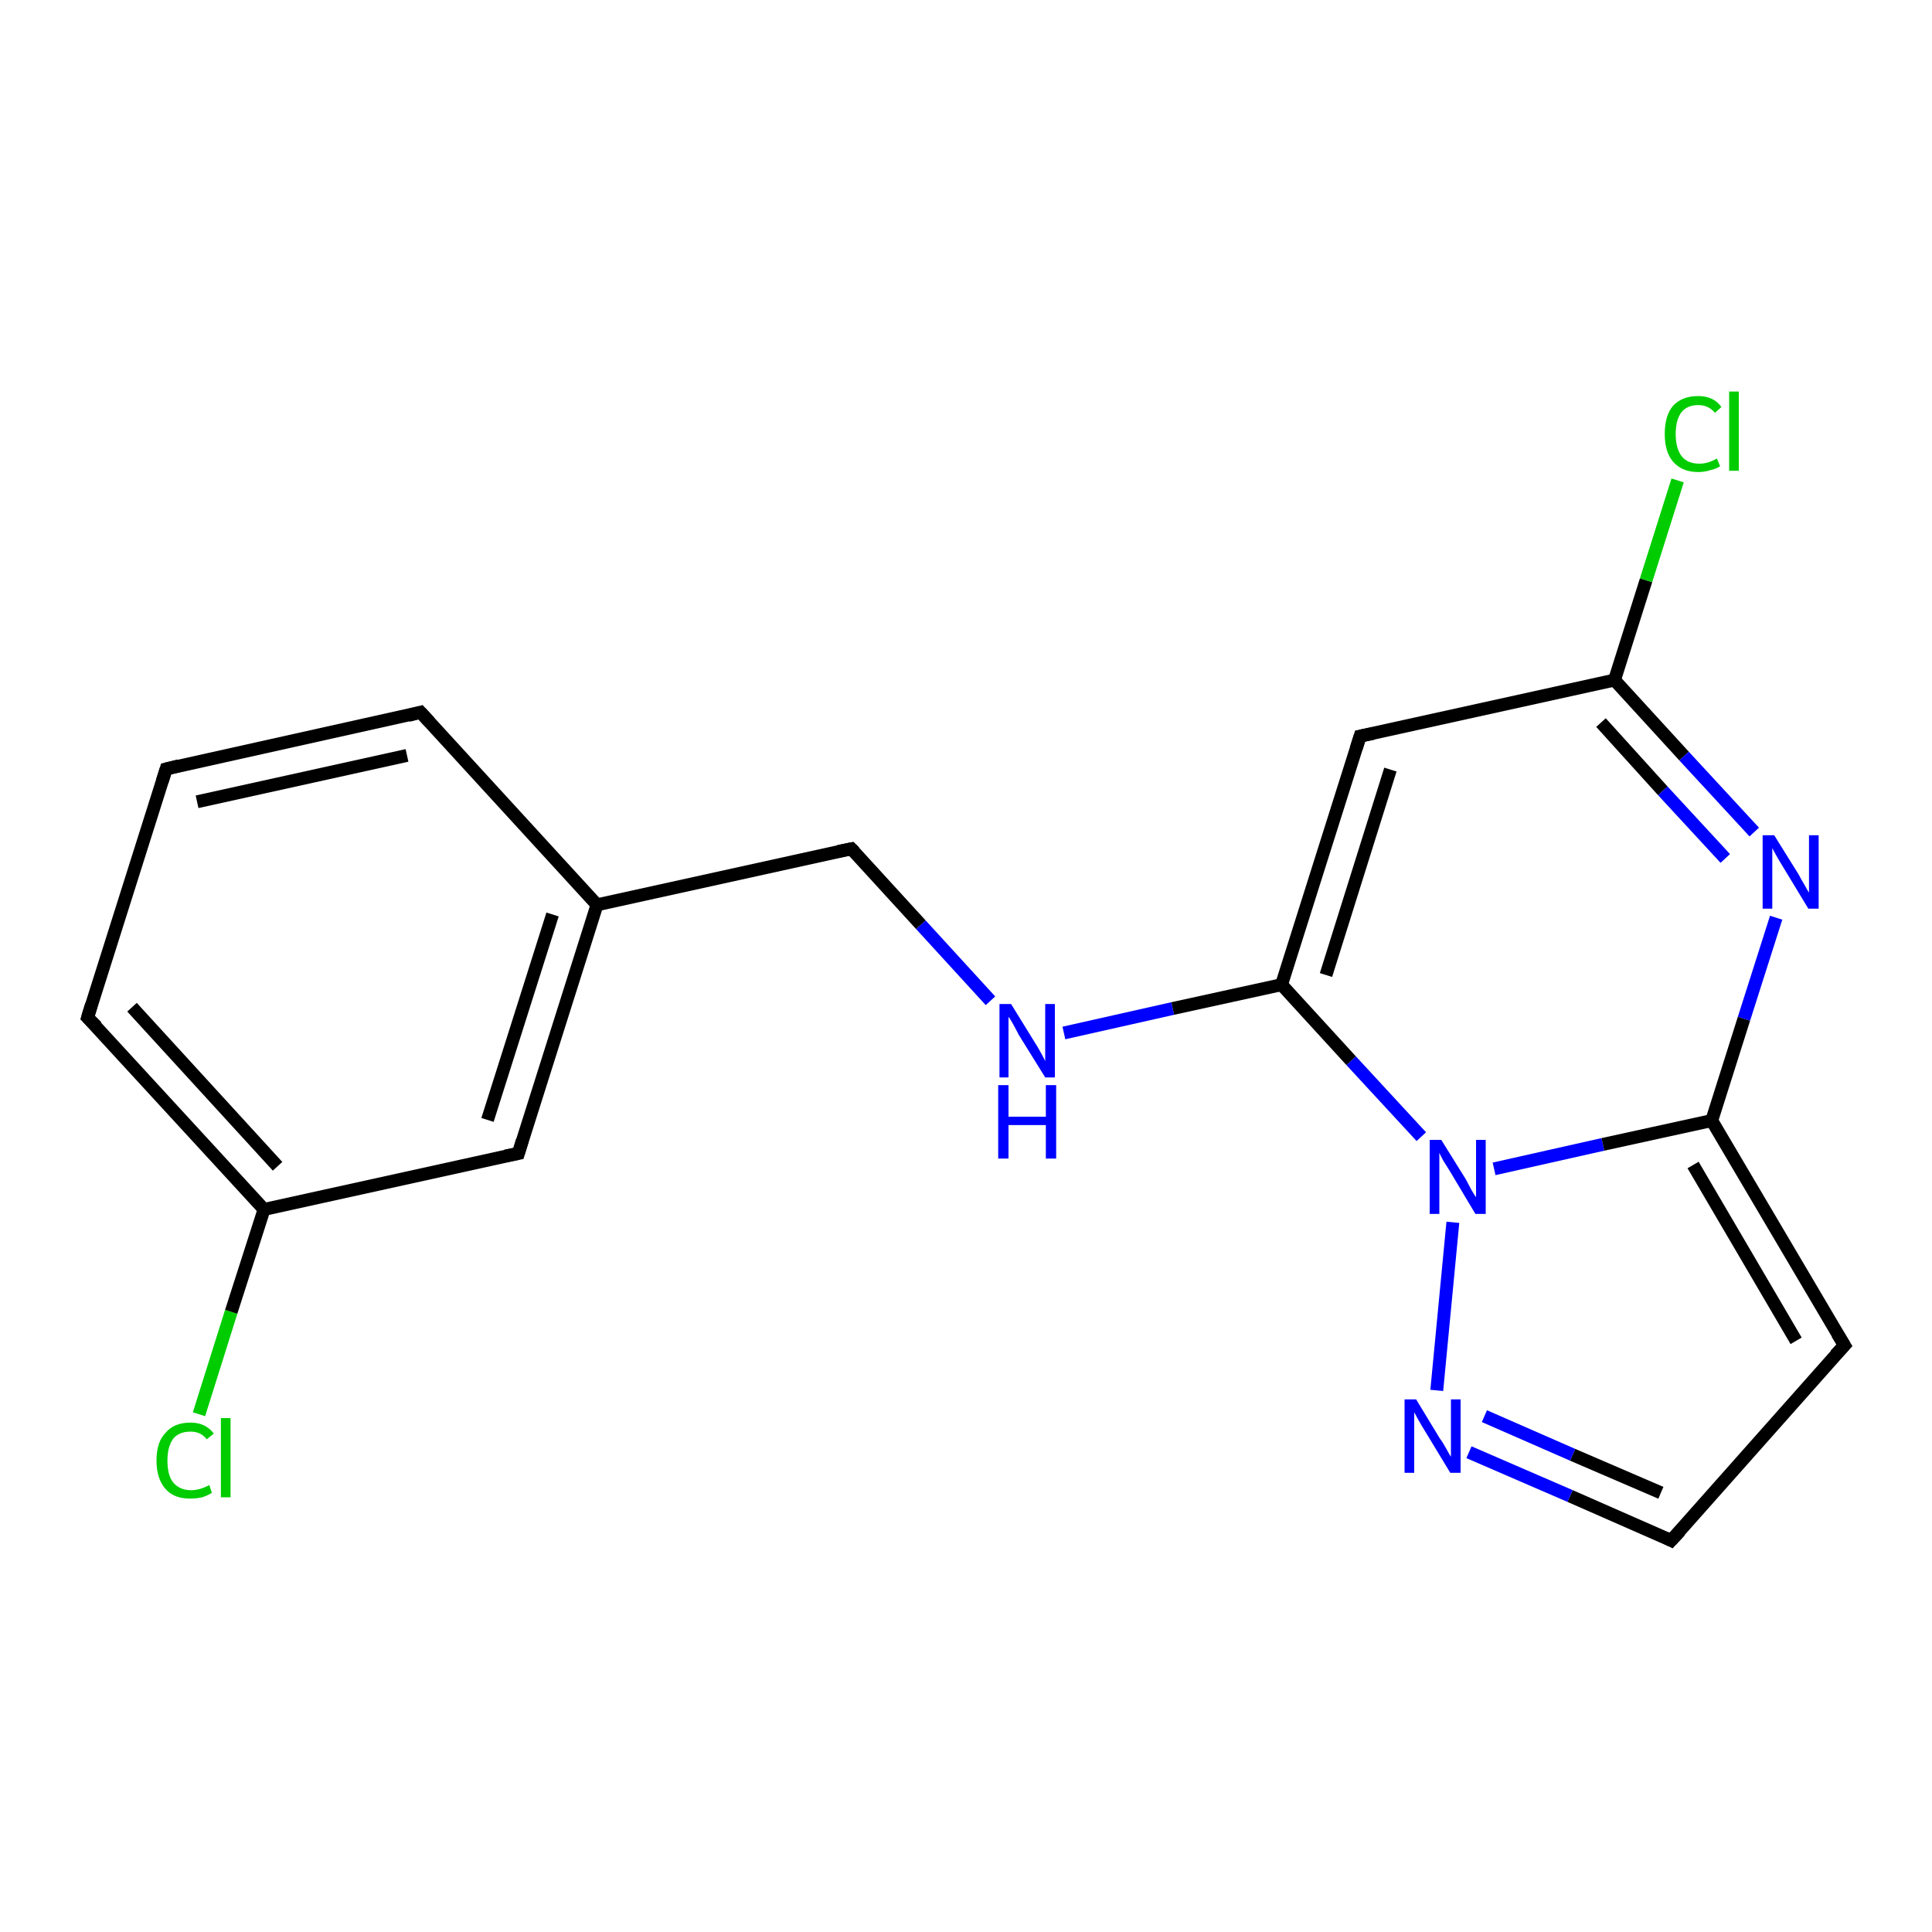 <?xml version='1.0' encoding='iso-8859-1'?>
<svg version='1.1' baseProfile='full'
              xmlns='http://www.w3.org/2000/svg'
                      xmlns:rdkit='http://www.rdkit.org/xml'
                      xmlns:xlink='http://www.w3.org/1999/xlink'
                  xml:space='preserve'
width='300px' height='300px' viewBox='0 0 300 300'>
<!-- END OF HEADER -->
<rect style='opacity:1.0;fill:#FFFFFF;stroke:none' width='300.0' height='300.0' x='0.0' y='0.0'> </rect>
<path class='bond-0 atom-0 atom-1' d='M 30.9,219.6 L 35.9,203.7' style='fill:none;fill-rule:evenodd;stroke:#00CC00;stroke-width:2.0px;stroke-linecap:butt;stroke-linejoin:miter;stroke-opacity:1' />
<path class='bond-0 atom-0 atom-1' d='M 35.9,203.7 L 41.0,187.8' style='fill:none;fill-rule:evenodd;stroke:#000000;stroke-width:2.0px;stroke-linecap:butt;stroke-linejoin:miter;stroke-opacity:1' />
<path class='bond-1 atom-1 atom-2' d='M 41.0,187.8 L 13.6,158.0' style='fill:none;fill-rule:evenodd;stroke:#000000;stroke-width:2.0px;stroke-linecap:butt;stroke-linejoin:miter;stroke-opacity:1' />
<path class='bond-1 atom-1 atom-2' d='M 43.1,181.1 L 20.5,156.4' style='fill:none;fill-rule:evenodd;stroke:#000000;stroke-width:2.0px;stroke-linecap:butt;stroke-linejoin:miter;stroke-opacity:1' />
<path class='bond-2 atom-2 atom-3' d='M 13.6,158.0 L 25.8,119.4' style='fill:none;fill-rule:evenodd;stroke:#000000;stroke-width:2.0px;stroke-linecap:butt;stroke-linejoin:miter;stroke-opacity:1' />
<path class='bond-3 atom-3 atom-4' d='M 25.8,119.4 L 65.3,110.6' style='fill:none;fill-rule:evenodd;stroke:#000000;stroke-width:2.0px;stroke-linecap:butt;stroke-linejoin:miter;stroke-opacity:1' />
<path class='bond-3 atom-3 atom-4' d='M 30.6,124.5 L 63.2,117.3' style='fill:none;fill-rule:evenodd;stroke:#000000;stroke-width:2.0px;stroke-linecap:butt;stroke-linejoin:miter;stroke-opacity:1' />
<path class='bond-4 atom-4 atom-5' d='M 65.3,110.6 L 92.7,140.5' style='fill:none;fill-rule:evenodd;stroke:#000000;stroke-width:2.0px;stroke-linecap:butt;stroke-linejoin:miter;stroke-opacity:1' />
<path class='bond-5 atom-5 atom-6' d='M 92.7,140.5 L 132.2,131.8' style='fill:none;fill-rule:evenodd;stroke:#000000;stroke-width:2.0px;stroke-linecap:butt;stroke-linejoin:miter;stroke-opacity:1' />
<path class='bond-6 atom-6 atom-7' d='M 132.2,131.8 L 143.0,143.6' style='fill:none;fill-rule:evenodd;stroke:#000000;stroke-width:2.0px;stroke-linecap:butt;stroke-linejoin:miter;stroke-opacity:1' />
<path class='bond-6 atom-6 atom-7' d='M 143.0,143.6 L 153.8,155.4' style='fill:none;fill-rule:evenodd;stroke:#0000FF;stroke-width:2.0px;stroke-linecap:butt;stroke-linejoin:miter;stroke-opacity:1' />
<path class='bond-7 atom-7 atom-8' d='M 165.2,160.4 L 182.1,156.6' style='fill:none;fill-rule:evenodd;stroke:#0000FF;stroke-width:2.0px;stroke-linecap:butt;stroke-linejoin:miter;stroke-opacity:1' />
<path class='bond-7 atom-7 atom-8' d='M 182.1,156.6 L 199.0,152.9' style='fill:none;fill-rule:evenodd;stroke:#000000;stroke-width:2.0px;stroke-linecap:butt;stroke-linejoin:miter;stroke-opacity:1' />
<path class='bond-8 atom-8 atom-9' d='M 199.0,152.9 L 211.2,114.3' style='fill:none;fill-rule:evenodd;stroke:#000000;stroke-width:2.0px;stroke-linecap:butt;stroke-linejoin:miter;stroke-opacity:1' />
<path class='bond-8 atom-8 atom-9' d='M 205.9,151.4 L 215.9,119.5' style='fill:none;fill-rule:evenodd;stroke:#000000;stroke-width:2.0px;stroke-linecap:butt;stroke-linejoin:miter;stroke-opacity:1' />
<path class='bond-9 atom-9 atom-10' d='M 211.2,114.3 L 250.7,105.6' style='fill:none;fill-rule:evenodd;stroke:#000000;stroke-width:2.0px;stroke-linecap:butt;stroke-linejoin:miter;stroke-opacity:1' />
<path class='bond-10 atom-10 atom-11' d='M 250.7,105.6 L 255.6,90.1' style='fill:none;fill-rule:evenodd;stroke:#000000;stroke-width:2.0px;stroke-linecap:butt;stroke-linejoin:miter;stroke-opacity:1' />
<path class='bond-10 atom-10 atom-11' d='M 255.6,90.1 L 260.5,74.6' style='fill:none;fill-rule:evenodd;stroke:#00CC00;stroke-width:2.0px;stroke-linecap:butt;stroke-linejoin:miter;stroke-opacity:1' />
<path class='bond-11 atom-10 atom-12' d='M 250.7,105.6 L 261.5,117.4' style='fill:none;fill-rule:evenodd;stroke:#000000;stroke-width:2.0px;stroke-linecap:butt;stroke-linejoin:miter;stroke-opacity:1' />
<path class='bond-11 atom-10 atom-12' d='M 261.5,117.4 L 272.4,129.2' style='fill:none;fill-rule:evenodd;stroke:#0000FF;stroke-width:2.0px;stroke-linecap:butt;stroke-linejoin:miter;stroke-opacity:1' />
<path class='bond-11 atom-10 atom-12' d='M 248.6,112.2 L 258.2,122.8' style='fill:none;fill-rule:evenodd;stroke:#000000;stroke-width:2.0px;stroke-linecap:butt;stroke-linejoin:miter;stroke-opacity:1' />
<path class='bond-11 atom-10 atom-12' d='M 258.2,122.8 L 267.9,133.3' style='fill:none;fill-rule:evenodd;stroke:#0000FF;stroke-width:2.0px;stroke-linecap:butt;stroke-linejoin:miter;stroke-opacity:1' />
<path class='bond-12 atom-12 atom-13' d='M 275.8,142.5 L 270.8,158.2' style='fill:none;fill-rule:evenodd;stroke:#0000FF;stroke-width:2.0px;stroke-linecap:butt;stroke-linejoin:miter;stroke-opacity:1' />
<path class='bond-12 atom-12 atom-13' d='M 270.8,158.2 L 265.8,174.0' style='fill:none;fill-rule:evenodd;stroke:#000000;stroke-width:2.0px;stroke-linecap:butt;stroke-linejoin:miter;stroke-opacity:1' />
<path class='bond-13 atom-13 atom-14' d='M 265.8,174.0 L 286.4,208.9' style='fill:none;fill-rule:evenodd;stroke:#000000;stroke-width:2.0px;stroke-linecap:butt;stroke-linejoin:miter;stroke-opacity:1' />
<path class='bond-13 atom-13 atom-14' d='M 262.9,180.9 L 278.9,208.2' style='fill:none;fill-rule:evenodd;stroke:#000000;stroke-width:2.0px;stroke-linecap:butt;stroke-linejoin:miter;stroke-opacity:1' />
<path class='bond-14 atom-14 atom-15' d='M 286.4,208.9 L 259.5,239.2' style='fill:none;fill-rule:evenodd;stroke:#000000;stroke-width:2.0px;stroke-linecap:butt;stroke-linejoin:miter;stroke-opacity:1' />
<path class='bond-15 atom-15 atom-16' d='M 259.5,239.2 L 243.8,232.3' style='fill:none;fill-rule:evenodd;stroke:#000000;stroke-width:2.0px;stroke-linecap:butt;stroke-linejoin:miter;stroke-opacity:1' />
<path class='bond-15 atom-15 atom-16' d='M 243.8,232.3 L 228.1,225.5' style='fill:none;fill-rule:evenodd;stroke:#0000FF;stroke-width:2.0px;stroke-linecap:butt;stroke-linejoin:miter;stroke-opacity:1' />
<path class='bond-15 atom-15 atom-16' d='M 257.9,231.8 L 244.2,225.9' style='fill:none;fill-rule:evenodd;stroke:#000000;stroke-width:2.0px;stroke-linecap:butt;stroke-linejoin:miter;stroke-opacity:1' />
<path class='bond-15 atom-15 atom-16' d='M 244.2,225.9 L 230.5,219.9' style='fill:none;fill-rule:evenodd;stroke:#0000FF;stroke-width:2.0px;stroke-linecap:butt;stroke-linejoin:miter;stroke-opacity:1' />
<path class='bond-16 atom-16 atom-17' d='M 223.1,215.9 L 225.6,189.8' style='fill:none;fill-rule:evenodd;stroke:#0000FF;stroke-width:2.0px;stroke-linecap:butt;stroke-linejoin:miter;stroke-opacity:1' />
<path class='bond-17 atom-5 atom-18' d='M 92.7,140.5 L 80.5,179.1' style='fill:none;fill-rule:evenodd;stroke:#000000;stroke-width:2.0px;stroke-linecap:butt;stroke-linejoin:miter;stroke-opacity:1' />
<path class='bond-17 atom-5 atom-18' d='M 85.8,142.0 L 75.7,173.9' style='fill:none;fill-rule:evenodd;stroke:#000000;stroke-width:2.0px;stroke-linecap:butt;stroke-linejoin:miter;stroke-opacity:1' />
<path class='bond-18 atom-18 atom-1' d='M 80.5,179.1 L 41.0,187.8' style='fill:none;fill-rule:evenodd;stroke:#000000;stroke-width:2.0px;stroke-linecap:butt;stroke-linejoin:miter;stroke-opacity:1' />
<path class='bond-19 atom-17 atom-8' d='M 220.7,176.5 L 209.8,164.7' style='fill:none;fill-rule:evenodd;stroke:#0000FF;stroke-width:2.0px;stroke-linecap:butt;stroke-linejoin:miter;stroke-opacity:1' />
<path class='bond-19 atom-17 atom-8' d='M 209.8,164.7 L 199.0,152.9' style='fill:none;fill-rule:evenodd;stroke:#000000;stroke-width:2.0px;stroke-linecap:butt;stroke-linejoin:miter;stroke-opacity:1' />
<path class='bond-20 atom-17 atom-13' d='M 232.0,181.5 L 248.9,177.7' style='fill:none;fill-rule:evenodd;stroke:#0000FF;stroke-width:2.0px;stroke-linecap:butt;stroke-linejoin:miter;stroke-opacity:1' />
<path class='bond-20 atom-17 atom-13' d='M 248.9,177.7 L 265.8,174.0' style='fill:none;fill-rule:evenodd;stroke:#000000;stroke-width:2.0px;stroke-linecap:butt;stroke-linejoin:miter;stroke-opacity:1' />
<path d='M 15.0,159.4 L 13.6,158.0 L 14.2,156.0' style='fill:none;stroke:#000000;stroke-width:2.0px;stroke-linecap:butt;stroke-linejoin:miter;stroke-opacity:1;' />
<path d='M 25.2,121.3 L 25.8,119.4 L 27.8,118.9' style='fill:none;stroke:#000000;stroke-width:2.0px;stroke-linecap:butt;stroke-linejoin:miter;stroke-opacity:1;' />
<path d='M 63.4,111.1 L 65.3,110.6 L 66.7,112.1' style='fill:none;stroke:#000000;stroke-width:2.0px;stroke-linecap:butt;stroke-linejoin:miter;stroke-opacity:1;' />
<path d='M 130.2,132.2 L 132.2,131.8 L 132.7,132.3' style='fill:none;stroke:#000000;stroke-width:2.0px;stroke-linecap:butt;stroke-linejoin:miter;stroke-opacity:1;' />
<path d='M 210.6,116.2 L 211.2,114.3 L 213.2,113.9' style='fill:none;stroke:#000000;stroke-width:2.0px;stroke-linecap:butt;stroke-linejoin:miter;stroke-opacity:1;' />
<path d='M 285.3,207.1 L 286.4,208.9 L 285.0,210.4' style='fill:none;stroke:#000000;stroke-width:2.0px;stroke-linecap:butt;stroke-linejoin:miter;stroke-opacity:1;' />
<path d='M 260.9,237.7 L 259.5,239.2 L 258.7,238.8' style='fill:none;stroke:#000000;stroke-width:2.0px;stroke-linecap:butt;stroke-linejoin:miter;stroke-opacity:1;' />
<path d='M 81.1,177.1 L 80.5,179.1 L 78.5,179.5' style='fill:none;stroke:#000000;stroke-width:2.0px;stroke-linecap:butt;stroke-linejoin:miter;stroke-opacity:1;' />
<path class='atom-0' d='M 24.3 226.8
Q 24.3 223.9, 25.7 222.5
Q 27.0 220.9, 29.6 220.9
Q 31.9 220.9, 33.2 222.6
L 32.1 223.5
Q 31.2 222.3, 29.6 222.3
Q 27.8 222.3, 26.9 223.4
Q 26.0 224.6, 26.0 226.8
Q 26.0 229.1, 26.9 230.2
Q 27.9 231.4, 29.7 231.4
Q 31.0 231.4, 32.5 230.6
L 32.9 231.8
Q 32.3 232.2, 31.4 232.5
Q 30.5 232.7, 29.5 232.7
Q 27.0 232.7, 25.7 231.2
Q 24.3 229.6, 24.3 226.8
' fill='#00CC00'/>
<path class='atom-0' d='M 34.3 220.2
L 35.8 220.2
L 35.8 232.5
L 34.3 232.5
L 34.3 220.2
' fill='#00CC00'/>
<path class='atom-7' d='M 157.0 155.9
L 160.7 161.9
Q 161.1 162.5, 161.7 163.6
Q 162.3 164.7, 162.3 164.8
L 162.3 155.9
L 163.8 155.9
L 163.8 167.3
L 162.3 167.3
L 158.2 160.7
Q 157.8 159.9, 157.3 159.0
Q 156.8 158.1, 156.6 157.9
L 156.6 167.3
L 155.2 167.3
L 155.2 155.9
L 157.0 155.9
' fill='#0000FF'/>
<path class='atom-7' d='M 155.0 168.5
L 156.6 168.5
L 156.6 173.4
L 162.4 173.4
L 162.4 168.5
L 164.0 168.5
L 164.0 179.9
L 162.4 179.9
L 162.4 174.7
L 156.6 174.7
L 156.6 179.9
L 155.0 179.9
L 155.0 168.5
' fill='#0000FF'/>
<path class='atom-11' d='M 258.5 67.4
Q 258.5 64.5, 259.8 63.0
Q 261.2 61.5, 263.7 61.5
Q 266.1 61.5, 267.3 63.2
L 266.3 64.1
Q 265.3 62.9, 263.7 62.9
Q 262.0 62.9, 261.1 64.0
Q 260.2 65.2, 260.2 67.4
Q 260.2 69.6, 261.1 70.8
Q 262.0 72.0, 263.9 72.0
Q 265.2 72.0, 266.6 71.2
L 267.1 72.4
Q 266.5 72.8, 265.6 73.0
Q 264.7 73.3, 263.7 73.3
Q 261.2 73.3, 259.8 71.7
Q 258.5 70.2, 258.5 67.4
' fill='#00CC00'/>
<path class='atom-11' d='M 268.5 60.8
L 270.0 60.8
L 270.0 73.1
L 268.5 73.1
L 268.5 60.8
' fill='#00CC00'/>
<path class='atom-12' d='M 275.5 129.7
L 279.3 135.8
Q 279.6 136.4, 280.2 137.4
Q 280.8 138.5, 280.9 138.6
L 280.9 129.7
L 282.4 129.7
L 282.4 141.1
L 280.8 141.1
L 276.8 134.5
Q 276.3 133.7, 275.8 132.8
Q 275.3 131.9, 275.2 131.7
L 275.2 141.1
L 273.7 141.1
L 273.7 129.7
L 275.5 129.7
' fill='#0000FF'/>
<path class='atom-16' d='M 219.9 217.3
L 223.6 223.4
Q 224.0 223.9, 224.6 225.0
Q 225.2 226.1, 225.3 226.2
L 225.3 217.3
L 226.8 217.3
L 226.8 228.7
L 225.2 228.7
L 221.2 222.1
Q 220.7 221.3, 220.2 220.4
Q 219.7 219.5, 219.6 219.3
L 219.6 228.7
L 218.1 228.7
L 218.1 217.3
L 219.9 217.3
' fill='#0000FF'/>
<path class='atom-17' d='M 223.8 177.0
L 227.6 183.1
Q 227.9 183.7, 228.5 184.8
Q 229.1 185.8, 229.2 185.9
L 229.2 177.0
L 230.7 177.0
L 230.7 188.5
L 229.1 188.5
L 225.1 181.8
Q 224.6 181.0, 224.1 180.2
Q 223.6 179.3, 223.5 179.0
L 223.5 188.5
L 222.0 188.5
L 222.0 177.0
L 223.8 177.0
' fill='#0000FF'/>
</svg>
